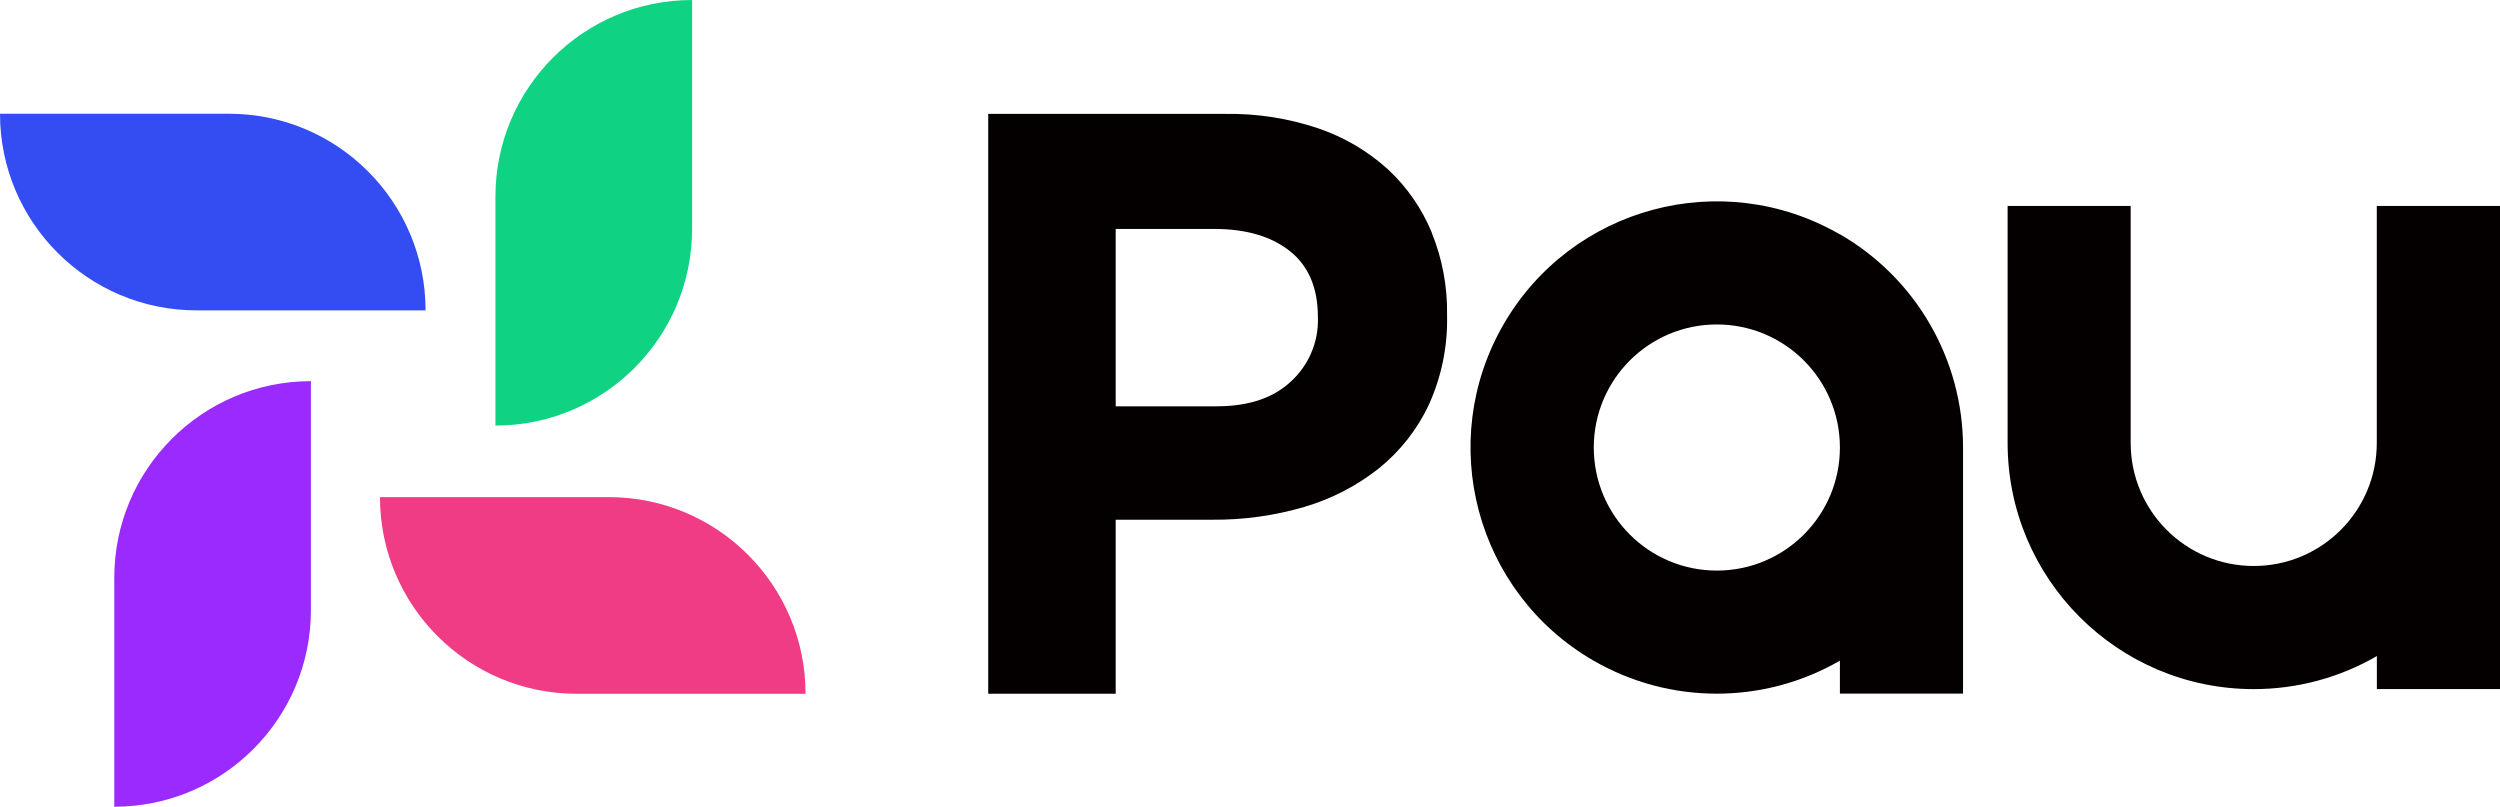 <svg width="375" height="121" viewBox="0 0 375 121" fill="none" xmlns="http://www.w3.org/2000/svg">
<path d="M275.974 35.157C258.32 24.959 235.731 31.003 225.533 48.657C215.335 66.311 221.379 88.9 239.033 99.098C250.468 105.702 264.551 105.702 275.986 99.098V104.045H294.456V67.116C294.456 53.931 287.42 41.738 275.997 35.146M257.527 85.587C247.329 85.587 239.068 77.326 239.068 67.128C239.068 56.93 247.329 48.669 257.527 48.669C267.725 48.669 275.986 56.93 275.986 67.128C275.986 77.326 267.725 85.587 257.527 85.587Z" fill="#040000"/>
<path d="M356.519 30.887V66.439C356.519 76.637 348.258 84.898 338.06 84.898C327.862 84.898 319.601 76.637 319.601 66.439V30.887H301.142V66.439C301.142 86.823 317.652 103.357 338.048 103.368C344.535 103.368 350.918 101.665 356.53 98.409V103.357H375.001V30.887H356.53H356.519Z" fill="#040000"/>
<path d="M214.775 34.902C213.293 31.296 211.041 28.053 208.194 25.404C205.172 22.662 201.613 20.573 197.751 19.255C193.247 17.738 188.522 17.003 183.761 17.085H148.232V104.058H167.356V77.957H181.906C186.55 77.992 191.17 77.35 195.627 76.043C199.7 74.853 203.492 72.893 206.817 70.268C210.014 67.689 212.593 64.422 214.331 60.7C216.222 56.523 217.155 51.984 217.062 47.398V47.153C217.12 42.964 216.338 38.799 214.763 34.913M197.693 47.772C197.763 51.319 196.316 54.737 193.714 57.153C191.065 59.673 187.343 60.945 182.524 60.945H167.356V34.342H182.151C186.958 34.342 190.739 35.474 193.516 37.691C196.293 39.919 197.681 43.198 197.681 47.515V47.76L197.693 47.772Z" fill="#040000"/>
<path d="M29.497 46.556H63.836C63.836 30.268 50.628 17.06 34.339 17.06H0C0 33.348 13.208 46.556 29.497 46.556Z" fill="#344DF2"/>
<path d="M86.494 104.067H120.833C120.833 87.778 107.625 74.57 91.336 74.57H56.997C56.997 90.858 70.205 104.067 86.494 104.067Z" fill="#EF3C85"/>
<path d="M46.637 91.512V57.173C30.349 57.173 17.141 70.382 17.141 86.67V121.009C33.429 121.009 46.637 107.801 46.637 91.512Z" fill="#9B2AFF"/>
<path d="M103.811 34.339V-0C87.523 -0 74.314 13.208 74.314 29.497V63.836C90.603 63.836 103.811 50.627 103.811 34.339Z" fill="#0FD383"/>
</svg>
